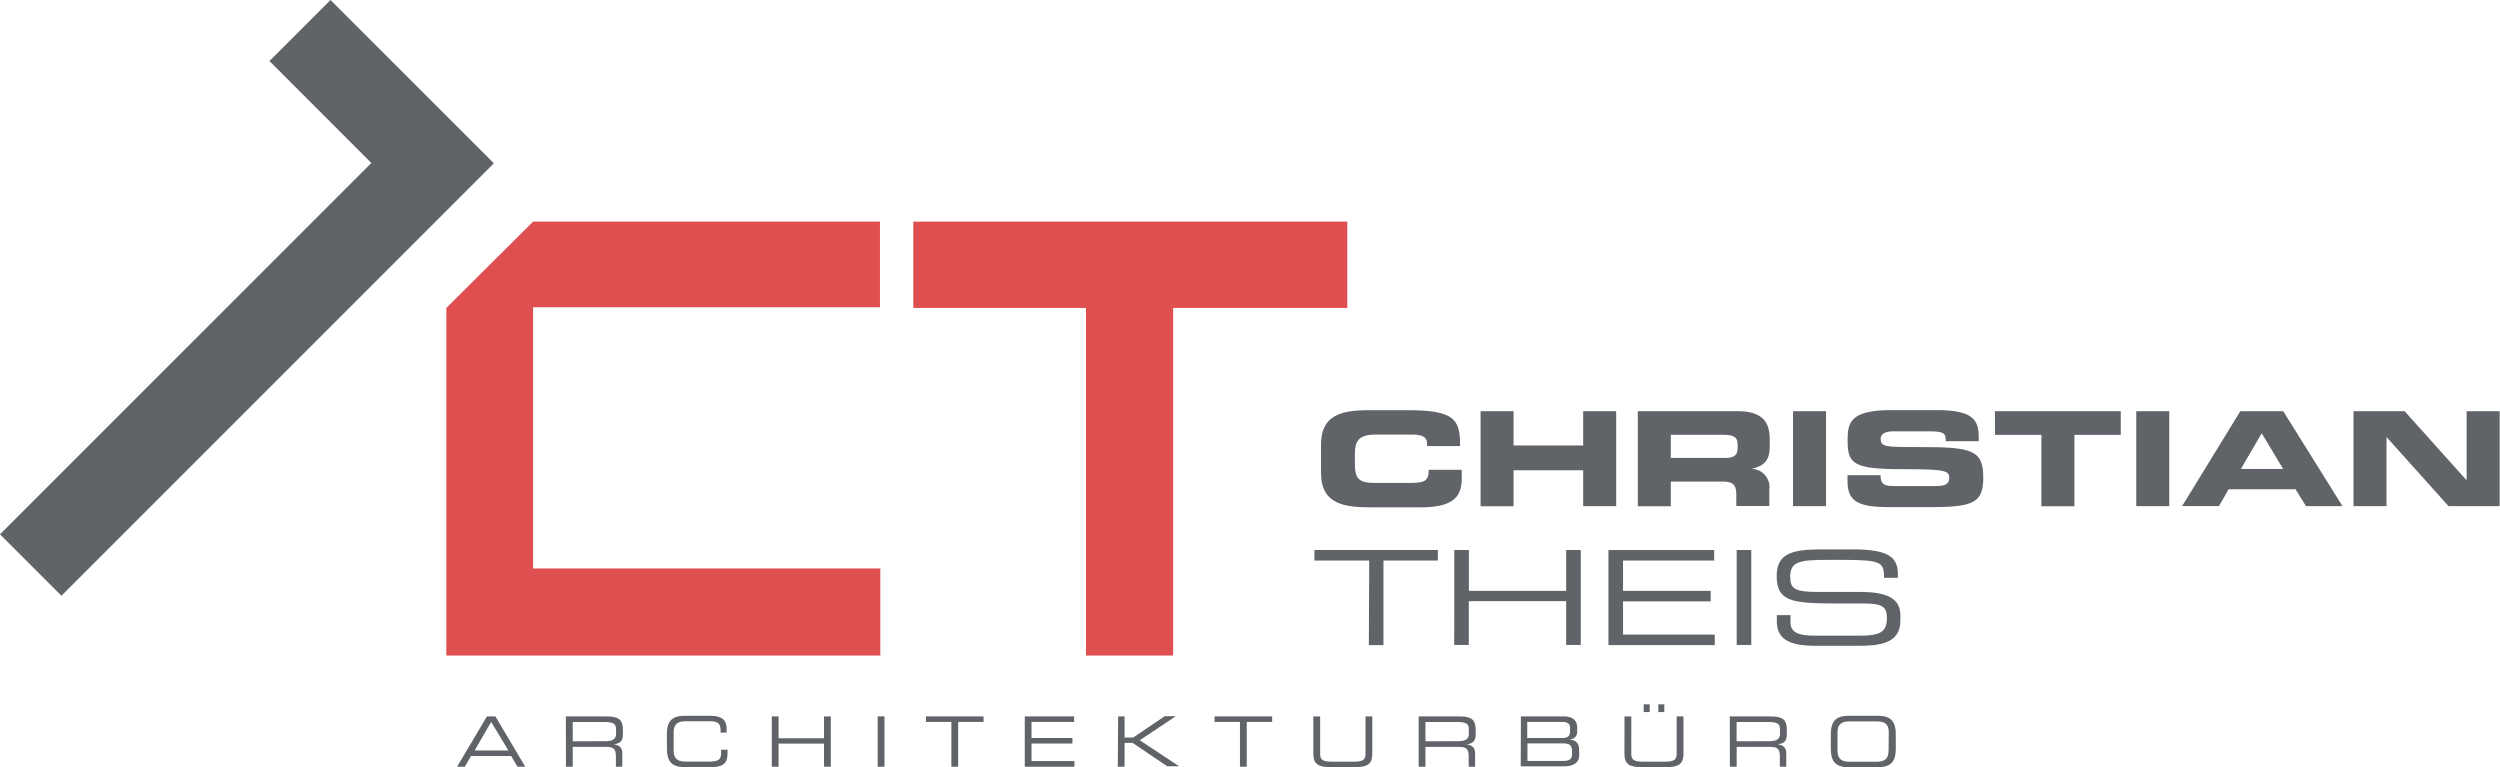 <svg id="Layer_1" data-name="Layer 1" xmlns="http://www.w3.org/2000/svg" viewBox="0 0 342.35 105.06"><defs><style>.cls-1{fill:#606469;}.cls-2{fill:#df4f4f;}</style></defs><title>christian_theis_logo</title><polygon class="cls-1" points="45.26 0 36.9 8.36 50.85 22.32 0 73.17 8.41 81.58 67.63 22.36 45.26 0"/><path class="cls-2" d="M120.55,77.85V89.77H61.12V42.17L73,30.35h47.5V42.08H73V77.85Z"/><path class="cls-2" d="M125.07,42.17V30.35h59.43V42.17H160.65v47.6H148.72V42.17Z"/><path class="cls-1" d="M180.9,60.88c0-3.81,2.42-4.71,6.5-4.71h5.31c6.44,0,7.27,1.22,7.23,4.91h-4.52v-.36c0-.94-.77-1.21-2.12-1.21h-4.93c-2.38,0-2.83,1-2.83,2.61v1.4c0,1.89.45,2.61,2.59,2.61H193c2,0,2.65-.18,2.65-1.8h4.52v1.22c0,2.19-.89,3.92-5.44,3.92H187.4c-4.07,0-6.5-.9-6.5-4.71Z"/><path class="cls-1" d="M202.75,56.31h4.52V61h9.53V56.31h4.52v13H216.8V64.4h-9.53v4.93h-4.52Z"/><path class="cls-1" d="M224.28,56.31h13.65c3.48,0,4.42,1.53,4.42,3.87V61c0,1.74-.45,2.77-2.52,3.2v0a2.51,2.51,0,0,1,2.46,2.88v2.21h-4.52V67.77c0-1.37-.45-1.82-1.85-1.82H228.8v3.38h-4.52Zm4.52,6.4h7.48c1.22,0,1.67-.43,1.67-1.37v-.43c0-1.15-.65-1.37-2.08-1.37H228.8Z"/><path class="cls-1" d="M245.54,56.31h4.52v13h-4.52Z"/><path class="cls-1" d="M253,65.07h4.52c0,1.38.65,1.49,2,1.49H265c1,0,1.93-.09,1.93-1.1s-.53-1.21-6.35-1.21c-6.8,0-7.57-.72-7.57-3.92,0-2.36.24-4.17,5.95-4.17h6.31c5.21,0,5.7,1.56,5.7,3.85v.41h-4.52c0-1-.12-1.35-2.2-1.35h-5c-1,0-1.71.31-1.71,1,0,1.13.55,1.17,5.4,1.15,7,0,8.65.36,8.65,4.15,0,3.51-1.34,4.08-7.35,4.08h-5.48c-4.11,0-5.76-.68-5.76-3.51Z"/><path class="cls-1" d="M273.19,56.31h17.23v3.24h-6.35v9.78h-4.52V59.55h-6.35Z"/><path class="cls-1" d="M292.54,56.31h4.52v13h-4.52Z"/><path class="cls-1" d="M306.79,56.31h5.88l8.11,13h-5L314.35,67h-9.16l-1.32,2.3h-5.05Zm.08,7.91h5.78l-2.93-4.89Z"/><path class="cls-1" d="M322.29,56.31h7l8.49,9.46h0V56.31h4.52v13h-7l-8.49-9.46h0v9.46h-4.52Z"/><path class="cls-1" d="M187.5,76.76H180V75.32h16.9v1.44h-7.45V88.34h-2Z"/><path class="cls-1" d="M199.15,75.32h2v5.59h13.32V75.32h2v13h-2v-6H201.14v6h-2Z"/><path class="cls-1" d="M220.26,75.32h14.48v1.44H222.26v4.15h12v1.44h-12V86.9h12.56v1.44H220.26Z"/><path class="cls-1" d="M237.82,75.32h2v13h-2Z"/><path class="cls-1" d="M243.32,84.24h1.87v.92c0,1.28.77,1.89,3.26,1.89h6.19c2.89,0,3.75-.54,3.75-2.41,0-1.64-.73-2-3.22-2h-3.79c-6.09,0-8.08-.32-8.08-3.78,0-3,2-3.63,6.11-3.63h4.3c5,0,6.19,1.12,6.19,3.44v.45H258c0-2.07-.28-2.45-5.52-2.45h-2.12c-3.85,0-5.21.18-5.21,2.32,0,1.55.55,2.07,3.66,2.07h5.91c3.89,0,5.52,1,5.52,3.2V85c0,3.2-3,3.44-5.93,3.44H248.8c-2.91,0-5.48-.45-5.48-3.29Z"/><path class="cls-1" d="M66.68,98.1h1.16L71.93,105H70.87L70,103.53H64.5L63.65,105H62.59Zm.58.76L65,102.77h4.62Z"/><path class="cls-1" d="M77.49,98.1H83c2,0,2.3.65,2.3,1.95v.56c0,1-.55,1.24-1.26,1.3v0c1,.17,1.18.67,1.18,1.29V105h-.88v-1.51c0-1.08-.52-1.21-1.37-1.21H78.43V105h-.93Zm5.4,3.4c1,0,1.47-.28,1.47-1v-.63c0-.77-.33-1-1.7-1H78.43v2.64Z"/><path class="cls-1" d="M91.32,100.6c0-1.74.59-2.58,2.45-2.58h3.57c1.69,0,2.16.79,2.16,1.71v.59h-.82V100c0-1.17-.72-1.23-1.58-1.23H93.87c-.89,0-1.62.27-1.62,1.46v2.59c0,1.2.72,1.47,1.62,1.47h3.26c1.26,0,1.62-.27,1.62-1.2v-.43h.88v.47c0,1.24-.4,1.92-2.33,1.92H93.78c-1.86,0-2.45-.84-2.45-2.58Z"/><path class="cls-1" d="M105.69,98.1h.93v3h6.22v-3h.93V105h-.93v-3.17h-6.22V105h-.93Z"/><path class="cls-1" d="M120.19,98.1h.93V105h-.93Z"/><path class="cls-1" d="M130.28,98.86H126.8V98.1h7.89v.76h-3.48V105h-.93Z"/><path class="cls-1" d="M140.33,98.1h6.76v.76h-5.83v2.2h5.6v.76h-5.6v2.4h5.87V105h-6.8Z"/><path class="cls-1" d="M153.12,98.1H154V101h1.17l4.32-2.92h1.52l0,0-4.93,3.29,5.38,3.56,0,0h-1.63l-4.73-3.2H154V105h-.93Z"/><path class="cls-1" d="M169.8,98.86h-3.48V98.1h7.89v.76h-3.48V105h-.93Z"/><path class="cls-1" d="M179.85,98.1h.93v5.14c0,.67.23,1.06,1.49,1.06h3.23c1.26,0,1.49-.39,1.49-1.06V98.1h.93v5.15c0,1.4-.7,1.81-2.45,1.81H182.3c-1.75,0-2.45-.41-2.45-1.81Z"/><path class="cls-1" d="M194.27,98.1h5.51c2,0,2.3.65,2.3,1.95v.56c0,1-.55,1.24-1.26,1.3v0c1,.17,1.18.67,1.18,1.29V105h-.88v-1.51c0-1.08-.52-1.21-1.37-1.21H195.2V105h-.93Zm5.4,3.4c1,0,1.47-.28,1.47-1v-.63c0-.77-.33-1-1.7-1H195.2v2.64Z"/><path class="cls-1" d="M208.27,98.1h5.88c1.43,0,1.83.74,1.83,1.53v.59c0,.49-.28,1-1.11,1.08v0c.73,0,1.38.31,1.38,1.36v.82c0,1-.86,1.46-2,1.46h-6ZM215,99.58c0-.63-.69-.72-1-.72h-4.86v2.2H214c.5,0,1-.16,1-.85Zm.27,3.22c0-.86-.48-1-1.32-1h-4.78v2.4h4.93c.87,0,1.18-.31,1.18-.92Z"/><path class="cls-1" d="M222.46,98.1h.93v5.14c0,.67.23,1.06,1.49,1.06h3.23c1.26,0,1.49-.39,1.49-1.06V98.1h.93v5.15c0,1.4-.7,1.81-2.45,1.81h-3.18c-1.75,0-2.45-.41-2.45-1.81Zm2.63-1.65h.82v1.06h-.82Zm2,0h.82v1.06h-.82Z"/><path class="cls-1" d="M236.88,98.1h5.51c2,0,2.3.65,2.3,1.95v.56c0,1-.55,1.24-1.26,1.3v0c1,.17,1.18.67,1.18,1.29V105h-.88v-1.51c0-1.08-.52-1.21-1.37-1.21h-4.54V105h-.93Zm5.4,3.4c1,0,1.47-.28,1.47-1v-.63c0-.77-.33-1-1.7-1h-4.24v2.64Z"/><path class="cls-1" d="M250.71,100.6c0-1.74.59-2.58,2.45-2.58h4c1.86,0,2.45.84,2.45,2.58v1.88c0,1.74-.59,2.58-2.45,2.58h-4c-1.86,0-2.45-.84-2.45-2.58Zm7.94-.35c0-1.2-.72-1.46-1.62-1.46h-3.78c-.89,0-1.62.27-1.62,1.46v2.59c0,1.2.72,1.47,1.62,1.47H257c.89,0,1.62-.27,1.62-1.47Z"/></svg>
